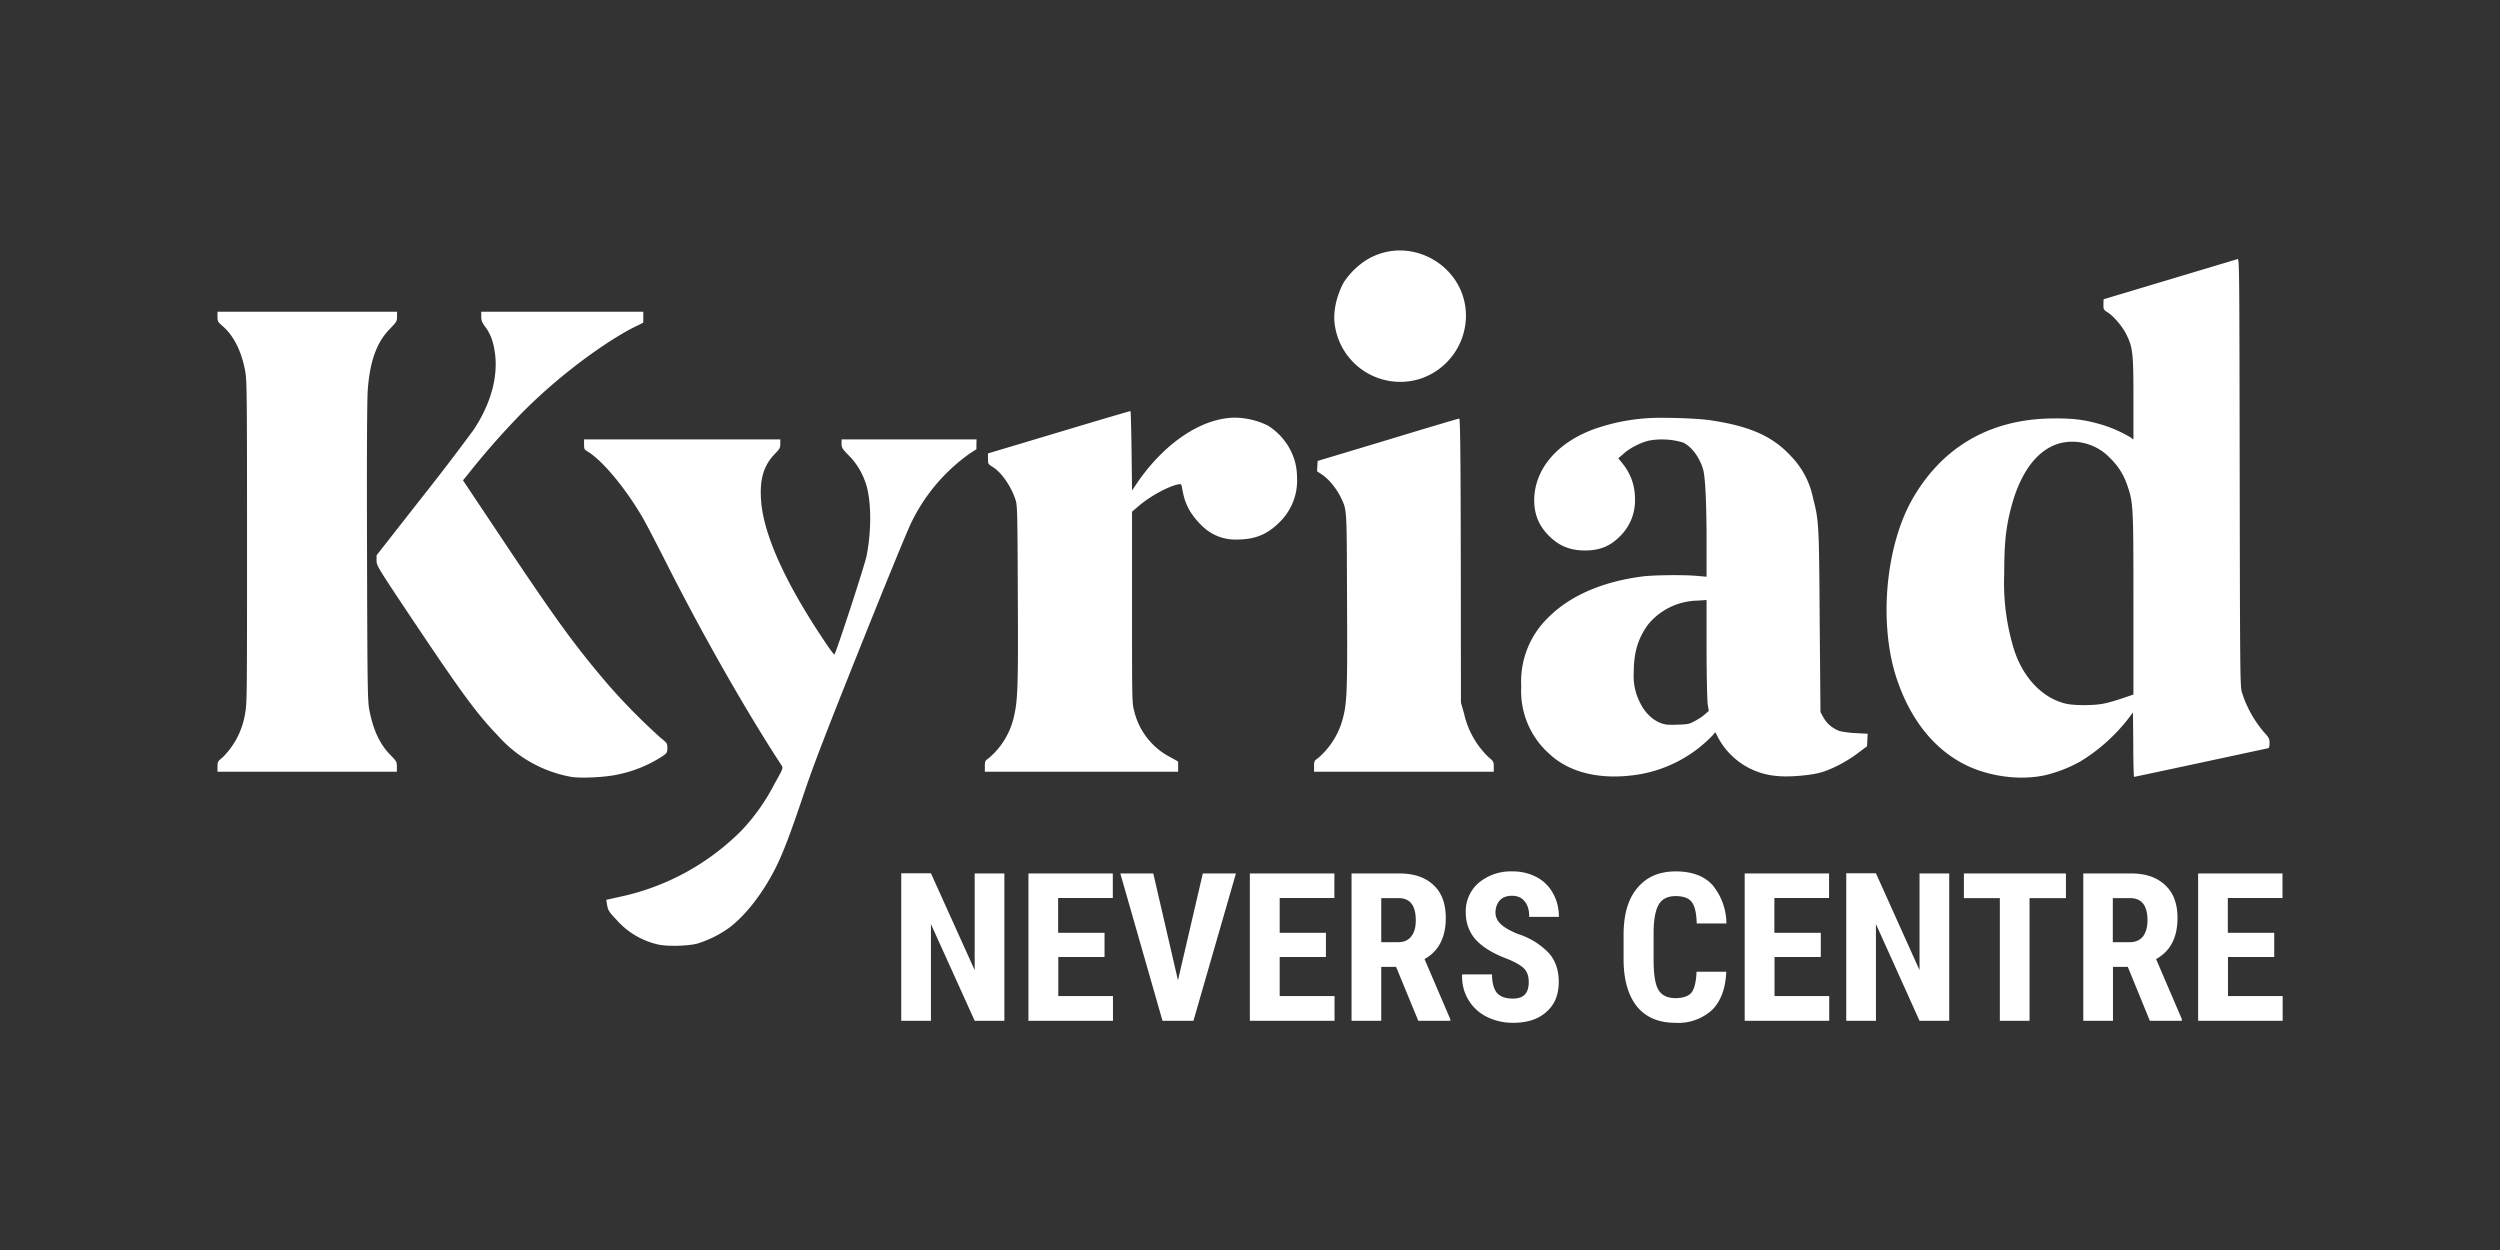 <svg xmlns="http://www.w3.org/2000/svg" width="160" height="80" viewBox="0 0 160 80"><rect x="0" y="0" width="160" height="80" fill="#333333" stroke="none"/><path d="M89.65 16.03a4.1 4.1 0 00-2.15.58A4.86 4.86 0 0086 18.07c-.48.88-.7 1.93-.57 2.74a4.23 4.23 0 005.5 3.42 4.26 4.26 0 002.89-4.02c0-2.4-2-4.15-4.18-4.18zm53.56.55l-8.57 2.57c-.01 0-.02.15-.02.33 0 .31 0 .34.25.5.4.24.98.93 1.23 1.45.4.83.44 1.17.44 4.1v2.6l-.19-.14a8.33 8.33 0 00-1.9-.83c-1-.29-1.76-.39-2.96-.38-4.04 0-7.15 1.77-9.09 5.15-1.77 3.1-2.19 8.2-.94 11.71 1.06 3.02 3.01 5.05 5.54 5.78 1.3.38 2.67.45 3.86.2a8.8 8.8 0 002.27-.88 11.4 11.4 0 003.02-2.67l.36-.47.02 2.06c0 1.14.03 2.06.05 2.06.05 0 8.43-1.8 8.56-1.83.09-.02.11-.1.11-.34 0-.27-.04-.34-.32-.65a7.26 7.26 0 01-1.45-2.6c-.11-.37-.12-1.08-.14-14.07-.02-12.55-.02-13.62-.12-13.65h-.01zM19.67 19.95h-5.75v.32c0 .3.02.33.35.62.69.6 1.19 1.6 1.42 2.85.11.58.12 1.36.12 10.93 0 9.5 0 10.35-.11 10.91a5.06 5.06 0 01-1.44 2.88c-.33.27-.34.3-.34.6v.33H25.4v-.33c0-.3-.02-.34-.42-.75-.68-.69-1.1-1.6-1.35-2.91-.1-.57-.12-1.46-.14-10.07-.02-6.5 0-9.74.05-10.42.14-1.82.57-3 1.41-3.86.43-.45.46-.48.46-.79v-.31h-5.75zm11.13 0v.3c0 .25.04.37.23.63.32.43.49.83.6 1.43.31 1.62-.15 3.43-1.32 5.2A151 151 0 0127 31.84l-2.9 3.7v.33c0 .33.02.37 2.37 3.89 3.17 4.73 4.05 5.92 5.43 7.36a8.2 8.2 0 004.66 2.6c.61.1 2.1.03 2.87-.13a8.28 8.28 0 003.04-1.24c.2-.15.24-.2.24-.48 0-.3-.02-.32-.42-.64a39.9 39.9 0 01-3.41-3.46c-2.13-2.5-3.32-4.14-6.92-9.54l-2.33-3.49.25-.3a50.75 50.75 0 013.53-4.02 33.88 33.88 0 013.06-2.73c1.5-1.2 3.23-2.34 4.3-2.84l.4-.2v-.7H30.8zm41.54 6.36c-.03 0-2.08.6-4.57 1.35l-4.54 1.36v.34c0 .33.01.34.31.53.58.36 1.2 1.28 1.47 2.15.1.33.11.98.13 6.02.03 5.9 0 6.74-.25 7.81a4.86 4.86 0 01-1.62 2.66c-.22.15-.24.19-.24.51v.35H75.4v-.65l-.44-.25a4.5 4.5 0 01-2.37-2.98c-.14-.54-.14-.58-.14-6.65v-6.11l.49-.42c.72-.6 1.83-1.2 2.46-1.33.17-.03.2-.02.23.12.13.7.2.94.4 1.35.26.55.88 1.25 1.36 1.56a3 3 0 001.74.5c1.16 0 1.94-.3 2.73-1.08a3.72 3.72 0 001.15-2.9c-.01-.75-.18-1.35-.57-2.01a4.07 4.07 0 00-1.29-1.3 4.93 4.93 0 00-2.08-.51c-2.1 0-4.46 1.55-6.22 4.07l-.4.59-.03-2.53c-.02-1.4-.05-2.54-.07-2.55zm34.04.43a12.76 12.76 0 00-4.15.65c-2.5.84-4.03 2.59-4.04 4.62 0 .92.3 1.64.94 2.28.66.66 1.36.94 2.32.94.92 0 1.6-.27 2.22-.9a3.2 3.2 0 00.97-2.39c0-.86-.26-1.6-.8-2.28l-.27-.33.35-.3c.39-.36 1.12-.73 1.66-.84a4.7 4.7 0 012.13.13c.56.26 1.08.97 1.3 1.76.13.52.21 2.12.21 4.58v2.25l-.58-.05c-.8-.08-2.79-.06-3.5.03-2.57.33-4.63 1.22-6.02 2.6a5.7 5.7 0 00-1.76 4.45 5.36 5.36 0 001.79 4.3c1.33 1.25 3.37 1.71 5.76 1.32a8.48 8.48 0 004.7-2.5l.17-.2.18.35a4.69 4.69 0 003.73 2.45c.69.08 2-.01 2.76-.2.7-.18 1.72-.7 2.44-1.25l.6-.45.02-.4.02-.4-.75-.04a6.9 6.9 0 01-1-.12 1.94 1.94 0 01-1.07-.86l-.2-.37-.05-5.78c-.04-6.23-.05-6.46-.42-7.89a5.4 5.4 0 00-1.43-2.72c-1.17-1.26-2.6-1.9-5.12-2.28-.65-.1-2.03-.16-3.11-.16zm-13 .05c-.04 0-2.1.61-4.56 1.36l-4.49 1.35-.02.33-.02.33.37.25c.42.29.9.9 1.15 1.42.4.85.38.57.4 6.56.03 5.74 0 6.53-.25 7.52a4.97 4.97 0 01-1.62 2.62c-.22.15-.24.19-.24.51v.35h11.5v-.33c0-.3-.02-.34-.3-.57a5.56 5.56 0 01-1.6-2.82l-.2-.7-.01-9.09c-.01-7.12-.04-9.09-.1-9.09zm-49.72 1.33h-6.28v.32c0 .29.02.33.2.44.95.56 2.43 2.33 3.54 4.23.2.34.87 1.63 1.49 2.85 2.36 4.68 5.18 9.62 7.42 13.04.1.16.08.2-.48 1.2a12.85 12.85 0 01-2.1 2.96 15.54 15.54 0 01-7.8 4.24l-.85.19.06.36c.06.32.13.43.6.92a5 5 0 002.67 1.58c.58.13 1.87.1 2.5-.06a7.13 7.13 0 002.06-1.03c1-.76 2.06-2.1 2.87-3.66.5-.96.98-2.2 1.9-4.94.62-1.84 1.4-3.86 3.66-9.51 1.58-3.95 3.03-7.49 3.23-7.86a11.64 11.64 0 013.68-4.34l.46-.3v-.31l.01-.32h-8.64v.28c0 .25.04.32.5.79.54.55.93 1.26 1.13 2.02.28 1.1.27 2.87-.03 4.37-.12.6-1.94 6.18-2.06 6.31-.02.03-.37-.45-.77-1.06-2.48-3.73-3.83-6.8-3.93-8.94-.07-1.29.2-2.12.88-2.83.32-.33.36-.4.36-.65v-.29h-6.28zm88.91.15a3.35 3.35 0 012.43 1c.56.54.93 1.12 1.17 1.86.36 1.06.37 1.32.37 7.57v5.75l-.71.24c-.4.14-.95.3-1.24.35-.64.12-1.87.12-2.4-.01-1.47-.36-2.7-1.64-3.28-3.42a14.46 14.46 0 01-.64-4.88c0-1.93.1-2.93.43-4.2.69-2.7 2.09-4.24 3.87-4.26zM109.22 38.4v3.09c0 1.7.04 3.3.07 3.55l.07.46-.25.22c-.14.13-.43.32-.65.43-.36.2-.46.21-1.13.23-.61.02-.79 0-1.08-.12-.48-.19-.95-.63-1.23-1.18a3.71 3.71 0 01-.46-2.04c0-1.27.26-2.15.9-3.05a4.19 4.19 0 013.18-1.55l.58-.04zM96.8 55.77a3.2 3.2 0 00-2.15.72 2.39 2.39 0 00-.84 1.91c0 .66.2 1.23.62 1.72.42.47 1.1.9 2.04 1.25.52.21.88.42 1.07.62.2.2.3.48.3.87 0 .7-.33 1.05-1 1.05-.48 0-.82-.12-1.04-.37-.2-.25-.31-.64-.31-1.18h-1.91a2.84 2.84 0 001.6 2.73c.5.24 1.05.37 1.66.37.9 0 1.61-.23 2.13-.7.53-.46.79-1.1.79-1.92 0-.75-.21-1.36-.63-1.84a4.7 4.7 0 00-2-1.23c-.53-.22-.9-.44-1.1-.65a.98.98 0 01-.32-.7c0-.33.1-.6.28-.8.19-.2.45-.29.78-.29.35 0 .62.12.8.35.2.23.3.56.3 1h1.9c0-.56-.13-1.07-.38-1.51a2.5 2.5 0 00-1.04-1.03 3.2 3.2 0 00-1.55-.37zm10.44 0c-1.04 0-1.86.35-2.44 1.05-.6.7-.89 1.7-.89 3v1.58c0 1.3.29 2.3.85 3.01.57.7 1.4 1.05 2.46 1.05a3.2 3.2 0 002.36-.83c.55-.55.86-1.37.9-2.44h-1.9c-.03.64-.13 1.08-.32 1.33-.2.24-.54.36-1.04.36-.51 0-.87-.18-1.08-.53-.21-.35-.31-.99-.31-1.93v-1.78c.01-.81.12-1.4.33-1.75.21-.36.57-.54 1.08-.54.5 0 .85.13 1.03.38.2.25.3.7.32 1.37h1.9a3.9 3.9 0 00-.9-2.47c-.54-.58-1.32-.86-2.35-.86zm-49.56.13v9.43h1.9v-6.19l2.8 6.19h1.9V55.9h-1.9v6.19l-2.8-6.2h-1.9zm8.14 0v9.43h5.41v-1.58h-3.5v-2.5h2.96V59.7h-2.97v-2.23h3.5V55.9h-5.4zm5.88 0l2.7 9.43h1.98l2.72-9.43h-2.12l-1.59 6.84-1.58-6.84H71.7zm8.29 0v9.43h5.42v-1.58h-3.51v-2.5h2.96V59.7H81.9v-2.23h3.5V55.9h-5.41zm6.51 0v9.43h1.9v-3.45h.95l1.42 3.45h2.05v-.1l-1.65-3.85c.9-.5 1.36-1.38 1.36-2.63 0-.91-.26-1.62-.78-2.1-.52-.5-1.26-.75-2.21-.75h-3.04zm25.16 0v9.43h5.41v-1.58h-3.5v-2.5h2.96V59.7h-2.97v-2.23h3.5V55.9h-5.4zm6.5 0v9.43h1.9v-6.19l2.79 6.19h1.9V55.9h-1.9v6.19l-2.79-6.2h-1.9zm7.53 0v1.58h2.3v7.85h1.9v-7.85h2.33V55.9h-6.53zm7.64 0v9.43h1.9v-3.45h.95l1.41 3.45h2.05v-.1l-1.65-3.85c.91-.5 1.37-1.38 1.37-2.63 0-.91-.26-1.62-.79-2.1-.52-.5-1.25-.75-2.2-.75h-3.04zm7.35 0v9.43h5.41v-1.58h-3.5v-2.5h2.96V59.7h-2.97v-2.23h3.5V55.9h-5.4zM88.4 57.48h1.11c.74 0 1.1.48 1.1 1.42 0 .43-.09.77-.28 1.02-.19.25-.47.38-.85.38H88.4v-2.82zm46.82 0h1.11c.74 0 1.11.48 1.11 1.42 0 .43-.1.77-.28 1.02-.2.25-.48.38-.86.38h-1.08v-2.82z" fill="#fff"/></svg>